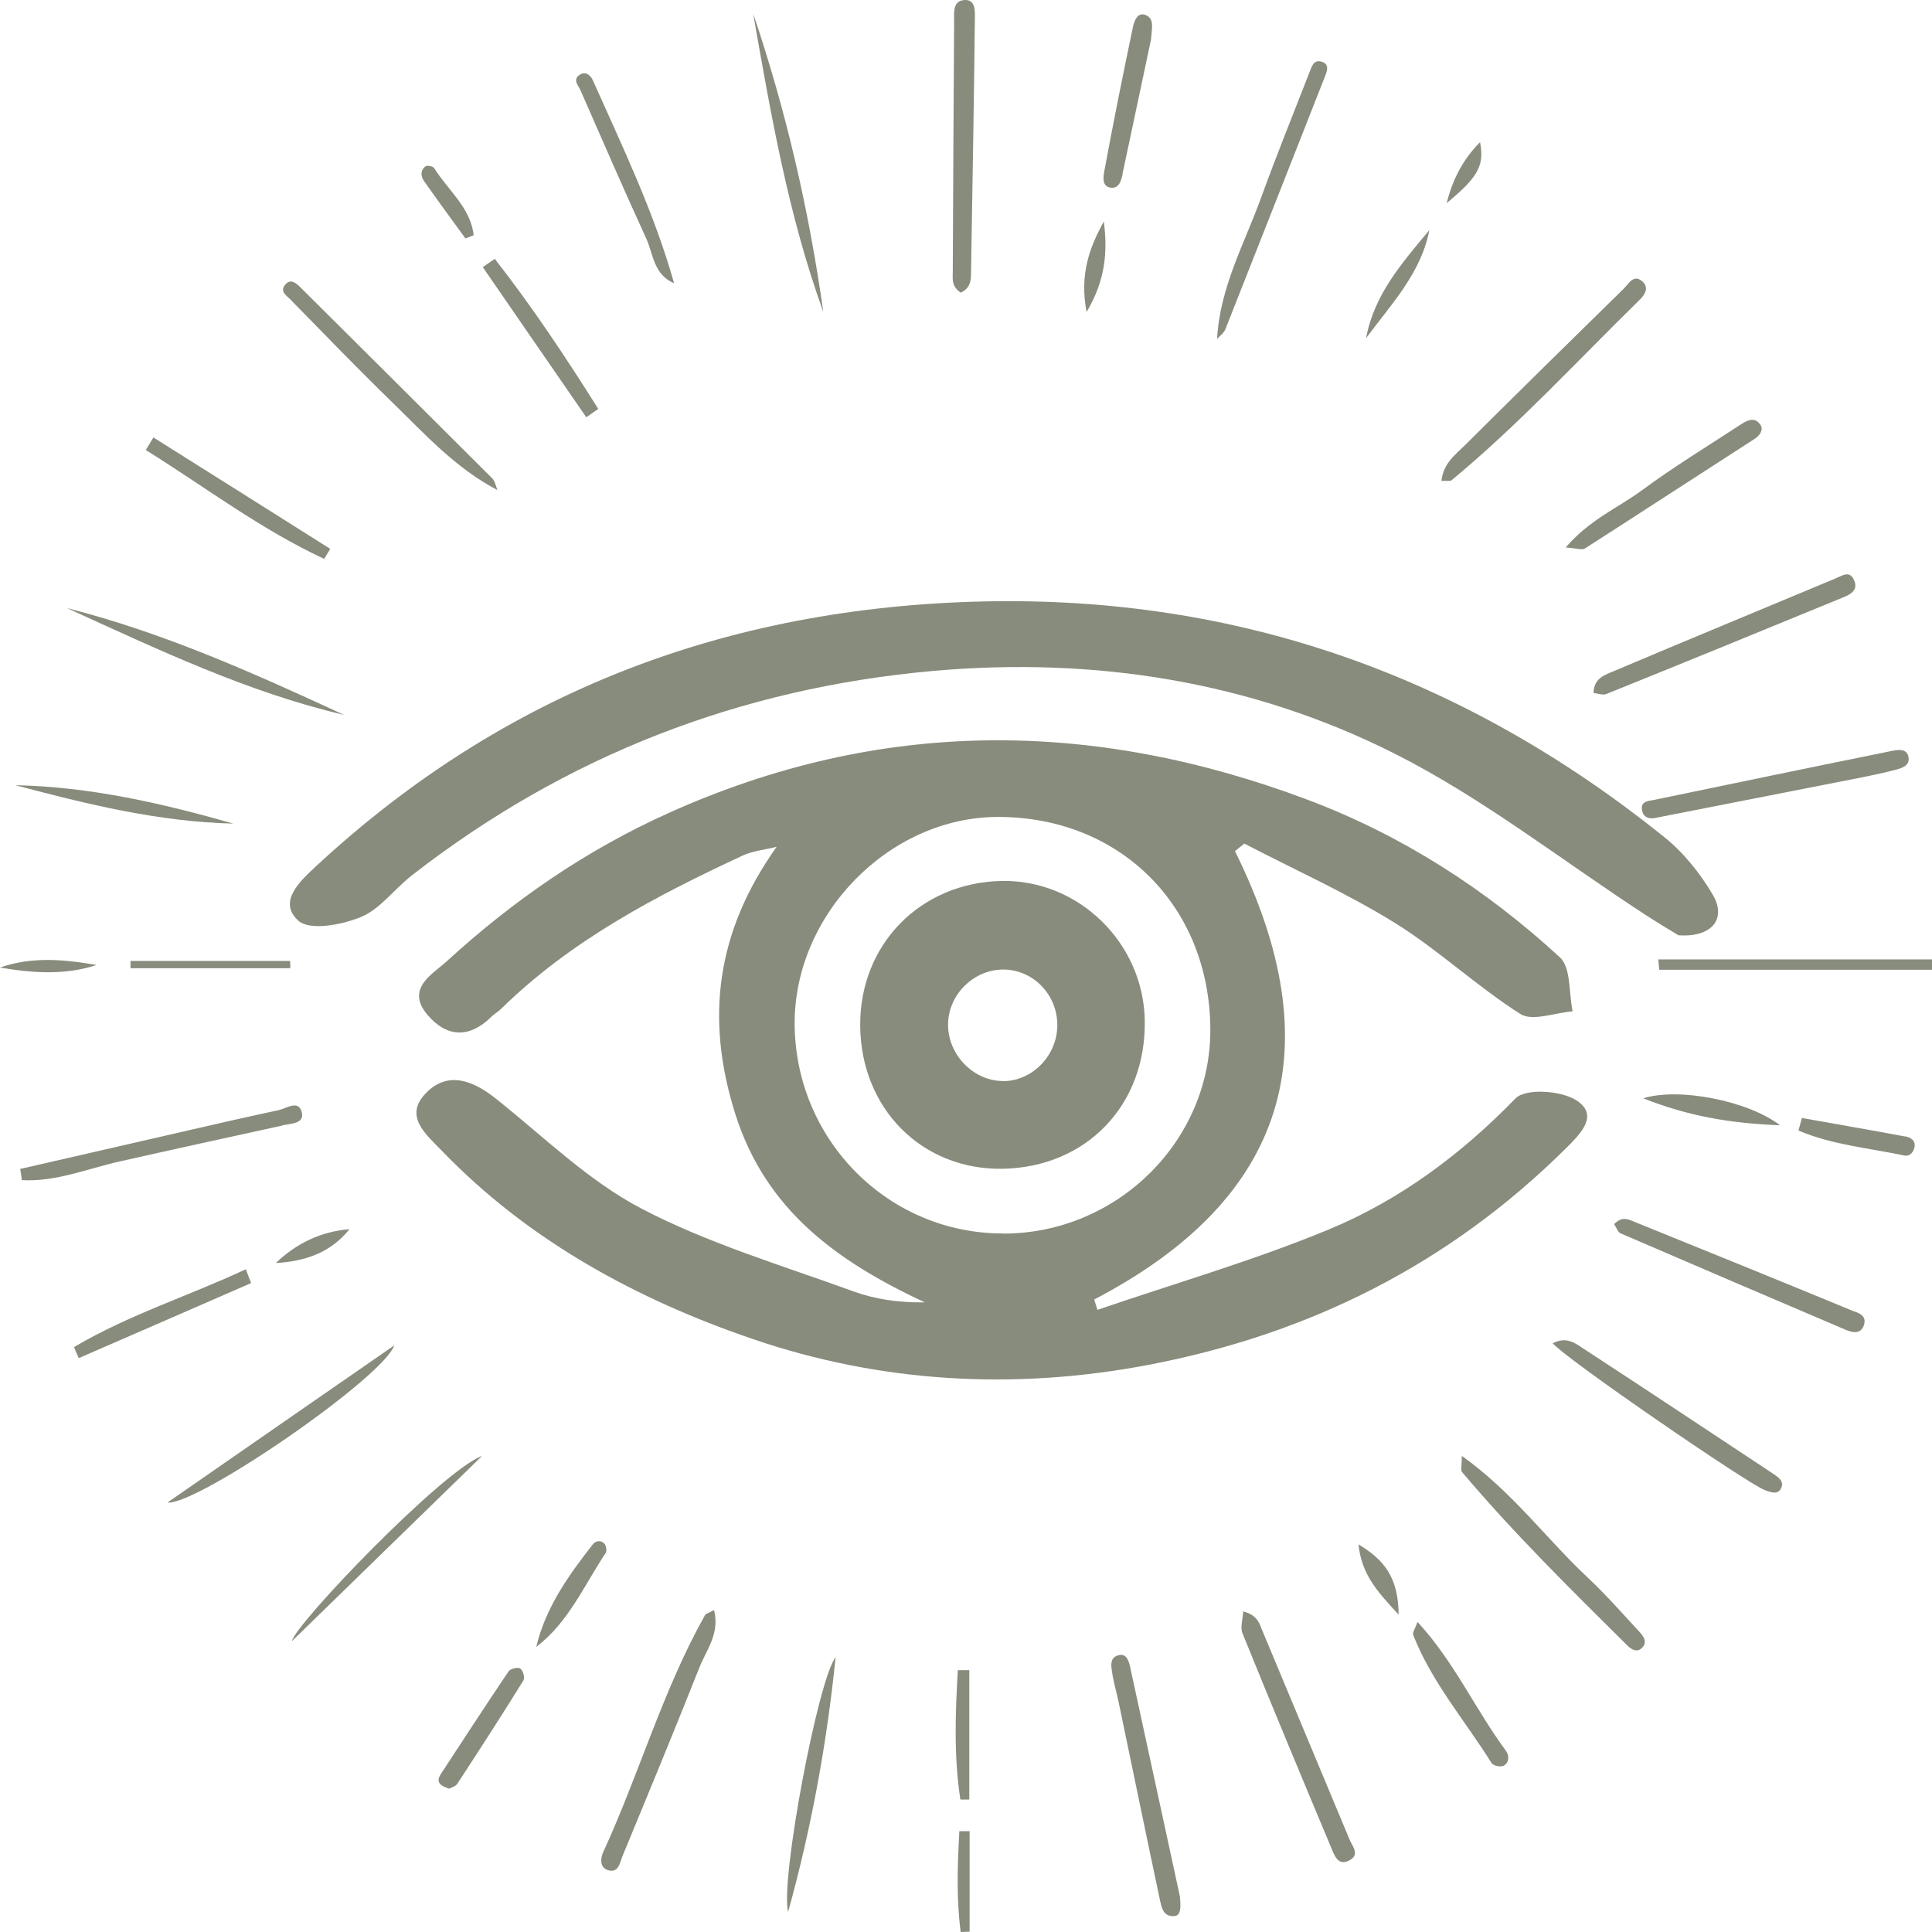 <?xml version="1.0" encoding="UTF-8"?> <svg xmlns="http://www.w3.org/2000/svg" width="45" height="45" viewBox="0 0 45 45" fill="none"><path d="M28.768 19.831C31.038 24.415 30.001 27.911 25.486 30.268C25.509 30.347 25.537 30.43 25.561 30.509C27.363 29.892 29.2 29.362 30.955 28.635C32.605 27.95 34.034 26.887 35.298 25.585C35.533 25.344 36.354 25.399 36.711 25.625C37.257 25.969 36.813 26.408 36.488 26.732C33.763 29.441 30.5 31.075 26.746 31.791C23.613 32.388 20.496 32.202 17.535 31.189C14.861 30.276 12.329 28.915 10.303 26.815C9.922 26.42 9.388 25.997 9.93 25.451C10.436 24.937 11.025 25.17 11.555 25.593C12.662 26.475 13.703 27.503 14.936 28.148C16.495 28.963 18.214 29.473 19.875 30.078C20.386 30.264 20.935 30.343 21.54 30.335C19.518 29.39 17.841 28.203 17.127 25.949C16.424 23.723 16.679 21.71 18.089 19.724C17.826 19.791 17.547 19.815 17.303 19.926C15.27 20.871 13.291 21.907 11.665 23.505C11.602 23.568 11.516 23.612 11.453 23.675C10.947 24.181 10.421 24.174 9.965 23.648C9.431 23.03 10.075 22.69 10.397 22.398C11.944 20.982 13.64 19.807 15.572 18.937C20.507 16.715 25.459 16.75 30.449 18.625C32.648 19.451 34.607 20.709 36.334 22.299C36.594 22.54 36.539 23.129 36.629 23.556C36.217 23.588 35.698 23.794 35.416 23.62C34.399 22.975 33.504 22.125 32.483 21.492C31.364 20.8 30.154 20.258 28.984 19.649L28.765 19.823L28.768 19.831ZM23.378 28.733C26.032 28.726 28.207 26.566 28.191 23.964C28.172 21.108 26.099 19.032 23.256 19.028C20.708 19.024 18.474 21.314 18.509 23.893C18.548 26.586 20.715 28.741 23.378 28.73V28.733Z" fill="#878C7C"></path><path d="M39.103 21.789C38.946 21.694 38.639 21.512 38.341 21.318C36.393 20.052 34.544 18.593 32.483 17.553C29.13 15.864 25.478 15.295 21.74 15.627C17.245 16.026 13.173 17.6 9.588 20.393C9.184 20.709 8.854 21.176 8.402 21.361C7.959 21.544 7.213 21.682 6.95 21.445C6.463 21.006 6.981 20.531 7.358 20.179C11.748 16.105 16.938 14.148 22.895 14.009C28.867 13.875 34.104 15.761 38.737 19.475C39.201 19.843 39.601 20.337 39.9 20.851C40.214 21.393 39.884 21.836 39.103 21.785V21.789Z" fill="#878C7C"></path><path d="M20.036 23.893C20.02 22.002 21.434 20.555 23.334 20.519C25.125 20.488 26.636 21.963 26.664 23.774C26.695 25.74 25.305 27.187 23.354 27.223C21.477 27.254 20.052 25.827 20.036 23.893ZM23.326 25.182C24.002 25.202 24.595 24.632 24.626 23.932C24.657 23.228 24.123 22.623 23.436 22.584C22.718 22.544 22.082 23.145 22.082 23.869C22.082 24.557 22.655 25.158 23.326 25.178V25.182Z" fill="#878C7C"></path><path d="M22.427 0.005C22.176 0.045 22.227 0.337 22.223 0.547C22.211 2.477 22.2 4.411 22.192 6.341C22.192 6.495 22.156 6.665 22.376 6.816C22.565 6.733 22.612 6.586 22.616 6.42C22.647 4.435 22.686 2.453 22.706 0.468C22.706 0.29 22.745 -0.046 22.427 0.005Z" fill="#878C7C"></path><path d="M37.12 16.141C37.222 16.153 37.332 16.197 37.414 16.165C39.264 15.418 41.113 14.662 42.958 13.903C43.1 13.844 43.269 13.749 43.198 13.547C43.1 13.27 42.923 13.401 42.746 13.476C41.026 14.196 39.307 14.904 37.591 15.631C37.387 15.718 37.124 15.79 37.116 16.141H37.12Z" fill="#878C7C"></path><path d="M16.416 37.628C15.434 39.38 14.885 41.326 14.049 43.141C13.986 43.276 13.966 43.497 14.151 43.556C14.414 43.643 14.437 43.378 14.504 43.22C15.105 41.765 15.709 40.305 16.291 38.838C16.451 38.431 16.77 38.055 16.632 37.501C16.506 37.572 16.44 37.584 16.42 37.62L16.416 37.628Z" fill="#878C7C"></path><path d="M33.81 11.186C35.373 9.892 36.743 8.401 38.188 6.986C38.302 6.875 38.416 6.709 38.266 6.566C38.054 6.365 37.937 6.61 37.819 6.725C36.578 7.939 35.341 9.157 34.112 10.379C33.892 10.596 33.621 10.79 33.574 11.201C33.708 11.194 33.775 11.213 33.81 11.186Z" fill="#878C7C"></path><path d="M29.369 37.897C29.306 37.743 29.236 37.608 28.957 37.533C28.945 37.727 28.886 37.905 28.937 38.035C29.62 39.72 30.319 41.397 31.022 43.074C31.089 43.236 31.175 43.462 31.423 43.335C31.686 43.201 31.501 43.007 31.438 42.856C30.751 41.203 30.056 39.554 29.369 37.901V37.897Z" fill="#878C7C"></path><path d="M41.282 34.314C39.817 33.345 38.353 32.372 36.88 31.411C36.688 31.284 36.48 31.122 36.166 31.288C36.472 31.652 40.712 34.563 41.109 34.709C41.239 34.757 41.392 34.816 41.47 34.69C41.584 34.508 41.419 34.405 41.286 34.318L41.282 34.314Z" fill="#878C7C"></path><path d="M38.243 18.846C38.262 19.044 38.419 19.091 38.592 19.044C40.182 18.732 41.773 18.419 43.363 18.107C43.622 18.055 43.885 18 44.14 17.933C44.289 17.893 44.486 17.842 44.454 17.64C44.419 17.427 44.215 17.462 44.066 17.49C42.216 17.865 40.367 18.249 38.518 18.633C38.396 18.656 38.223 18.66 38.243 18.846Z" fill="#878C7C"></path><path d="M38.624 22.346C38.631 22.425 38.639 22.509 38.647 22.588H45C45 22.509 45 22.425 45 22.346H38.624Z" fill="#878C7C"></path><path d="M43.096 30.509C41.404 29.809 39.711 29.125 38.015 28.437C37.889 28.386 37.768 28.342 37.595 28.512C37.658 28.607 37.685 28.702 37.744 28.726C39.495 29.481 41.25 30.233 43.005 30.98C43.155 31.043 43.339 31.075 43.41 30.877C43.504 30.608 43.241 30.573 43.092 30.509H43.096Z" fill="#878C7C"></path><path d="M26.334 38.878C26.303 38.728 26.259 38.51 26.067 38.55C25.82 38.601 25.887 38.838 25.914 39.02C25.949 39.23 26.012 39.435 26.055 39.645C26.373 41.164 26.683 42.682 27.006 44.201C27.049 44.403 27.08 44.66 27.363 44.628C27.504 44.612 27.508 44.427 27.481 44.166C27.115 42.485 26.727 40.681 26.334 38.878Z" fill="#878C7C"></path><path d="M17.543 0.318C17.955 2.663 18.36 5.012 19.176 7.263C18.843 4.897 18.309 2.58 17.543 0.318Z" fill="#878C7C"></path><path d="M36.982 36.746C36.017 35.841 35.223 34.745 34.049 33.911C34.049 34.136 34.018 34.243 34.053 34.286C35.259 35.714 36.586 37.019 37.909 38.332C38.003 38.423 38.137 38.502 38.255 38.372C38.372 38.241 38.282 38.119 38.196 38.02C37.795 37.589 37.41 37.146 36.982 36.746Z" fill="#878C7C"></path><path d="M6.789 7.002C7.57 7.8 8.347 8.603 9.148 9.382C9.902 10.118 10.613 10.905 11.587 11.415C11.547 11.324 11.532 11.21 11.465 11.142C9.977 9.655 8.489 8.176 6.997 6.693C6.899 6.594 6.773 6.491 6.659 6.614C6.486 6.792 6.694 6.899 6.789 6.998V7.002Z" fill="#878C7C"></path><path d="M30.806 1.445C30.59 1.362 30.551 1.564 30.492 1.706C30.115 2.675 29.723 3.64 29.369 4.617C28.98 5.685 28.415 6.689 28.348 7.895C28.415 7.82 28.505 7.757 28.541 7.67C29.318 5.708 30.088 3.743 30.861 1.781C30.916 1.647 30.959 1.504 30.806 1.445Z" fill="#878C7C"></path><path d="M6.585 26.21C6.781 26.167 7.099 26.175 7.028 25.902C6.95 25.609 6.671 25.819 6.486 25.858C5.815 26.001 5.144 26.155 4.472 26.309C3.137 26.614 1.806 26.922 0.471 27.227C0.483 27.314 0.499 27.401 0.51 27.488C1.296 27.531 2.03 27.223 2.784 27.053C4.048 26.768 5.316 26.491 6.585 26.214V26.21Z" fill="#878C7C"></path><path d="M1.559 14.164C3.667 15.121 5.756 16.122 8.014 16.651C5.909 15.678 3.805 14.733 1.559 14.164Z" fill="#878C7C"></path><path d="M9.184 31.336C7.421 32.558 5.658 33.776 3.899 34.998C4.613 35.057 8.925 32.087 9.184 31.336Z" fill="#878C7C"></path><path d="M36.464 12.752C36.723 12.768 36.849 12.819 36.916 12.775C38.235 11.929 39.55 11.071 40.87 10.221C40.999 10.138 41.081 9.999 40.999 9.888C40.854 9.683 40.665 9.809 40.508 9.912C39.751 10.407 38.977 10.877 38.251 11.415C37.693 11.826 37.022 12.103 36.464 12.756V12.752Z" fill="#878C7C"></path><path d="M18.356 44.533C18.898 42.584 19.259 40.606 19.463 38.601C19.062 39.092 18.171 43.782 18.356 44.533Z" fill="#878C7C"></path><path d="M6.8 38.225C8.202 36.861 9.714 35.386 11.229 33.911C10.315 34.243 6.871 37.83 6.8 38.225Z" fill="#878C7C"></path><path d="M15.05 5.55C15.219 5.918 15.219 6.392 15.701 6.598C15.238 4.953 14.5 3.418 13.809 1.872C13.746 1.733 13.624 1.654 13.491 1.749C13.338 1.86 13.467 1.987 13.518 2.097C14.025 3.248 14.524 4.407 15.05 5.55Z" fill="#878C7C"></path><path d="M0.357 18.289C2.03 18.732 3.703 19.143 5.434 19.183C3.769 18.708 2.089 18.324 0.357 18.289Z" fill="#878C7C"></path><path d="M26.146 4.047C26.373 2.983 26.597 1.92 26.809 0.923C26.825 0.666 26.896 0.44 26.691 0.353C26.491 0.266 26.417 0.5 26.389 0.626C26.154 1.742 25.93 2.861 25.722 3.984C25.698 4.118 25.659 4.344 25.875 4.372C26.067 4.395 26.114 4.205 26.15 4.051L26.146 4.047Z" fill="#878C7C"></path><path d="M7.692 12.784C6.318 11.918 4.947 11.051 3.573 10.189C3.514 10.288 3.455 10.383 3.396 10.482C4.774 11.34 6.07 12.329 7.55 13.017C7.598 12.938 7.645 12.863 7.692 12.784Z" fill="#878C7C"></path><path d="M33.017 37.778C32.958 37.944 32.895 38.027 32.915 38.079C33.347 39.182 34.124 40.076 34.744 41.069C34.784 41.128 34.956 41.164 35.023 41.128C35.157 41.053 35.157 40.887 35.074 40.776C34.367 39.823 33.877 38.712 33.017 37.778Z" fill="#878C7C"></path><path d="M13.935 9.525C13.181 8.326 12.396 7.144 11.524 6.029C11.43 6.092 11.339 6.159 11.245 6.222C12.05 7.389 12.851 8.556 13.656 9.719C13.75 9.655 13.84 9.588 13.935 9.525Z" fill="#878C7C"></path><path d="M5.725 29.564C4.397 30.185 2.996 30.624 1.724 31.376C1.759 31.463 1.794 31.55 1.834 31.633C3.172 31.051 4.511 30.47 5.85 29.885C5.807 29.778 5.764 29.667 5.725 29.56V29.564Z" fill="#878C7C"></path><path d="M12.117 38.862C12.062 38.826 11.889 38.866 11.846 38.929C11.312 39.72 10.79 40.523 10.267 41.322C10.134 41.524 10.279 41.603 10.464 41.662C10.523 41.63 10.613 41.607 10.652 41.547C11.174 40.748 11.693 39.946 12.195 39.135C12.231 39.075 12.18 38.901 12.117 38.862Z" fill="#878C7C"></path><path d="M41.462 26.21C40.701 25.629 39.083 25.325 38.274 25.582C39.322 25.993 40.269 26.163 41.462 26.21Z" fill="#878C7C"></path><path d="M14.076 35.955C13.99 35.856 13.86 35.896 13.801 35.979C13.24 36.699 12.71 37.438 12.49 38.36C13.244 37.786 13.605 36.924 14.107 36.173C14.139 36.125 14.119 36.003 14.08 35.955H14.076Z" fill="#878C7C"></path><path d="M44.372 26.471C43.571 26.321 42.77 26.183 41.969 26.04C41.941 26.139 41.918 26.238 41.89 26.333C42.672 26.665 43.528 26.74 44.356 26.914C44.466 26.938 44.556 26.859 44.588 26.74C44.635 26.558 44.493 26.491 44.372 26.467V26.471Z" fill="#878C7C"></path><path d="M3.039 22.552H6.761C6.761 22.497 6.761 22.437 6.757 22.382H3.039C3.039 22.437 3.039 22.497 3.039 22.552Z" fill="#878C7C"></path><path d="M31.819 7.876C32.4 7.089 33.099 6.365 33.292 5.36C32.659 6.12 32.004 6.863 31.819 7.876Z" fill="#878C7C"></path><path d="M22.577 41.911V38.901C22.486 38.901 22.4 38.901 22.31 38.901C22.251 39.906 22.215 40.914 22.369 41.915C22.439 41.915 22.506 41.915 22.577 41.915V41.911Z" fill="#878C7C"></path><path d="M25.309 7.267C25.753 6.519 25.8 5.855 25.71 5.159C25.38 5.76 25.14 6.385 25.309 7.267Z" fill="#878C7C"></path><path d="M22.38 45C22.447 45 22.518 44.992 22.584 44.992V42.651C22.506 42.651 22.427 42.651 22.345 42.651C22.302 43.438 22.274 44.225 22.376 45H22.38Z" fill="#878C7C"></path><path d="M10.841 5.554C10.903 5.53 10.97 5.503 11.033 5.479C10.959 4.83 10.432 4.431 10.114 3.917C10.087 3.873 9.953 3.846 9.914 3.873C9.788 3.964 9.796 4.107 9.879 4.221C10.193 4.668 10.519 5.111 10.841 5.554Z" fill="#878C7C"></path><path d="M2.25 22.477C1.5 22.346 0.746 22.275 0 22.536C0.75 22.663 1.5 22.722 2.25 22.477Z" fill="#878C7C"></path><path d="M8.139 28.631C7.48 28.682 6.91 28.955 6.424 29.418C7.095 29.382 7.7 29.181 8.139 28.631Z" fill="#878C7C"></path><path d="M31.642 35.971C31.713 36.659 32.059 37.051 32.577 37.608C32.569 36.73 32.235 36.331 31.642 35.971Z" fill="#878C7C"></path><path d="M34.473 3.312C34.061 3.727 33.83 4.197 33.696 4.731C34.438 4.118 34.575 3.853 34.473 3.312Z" fill="#878C7C"></path></svg> 